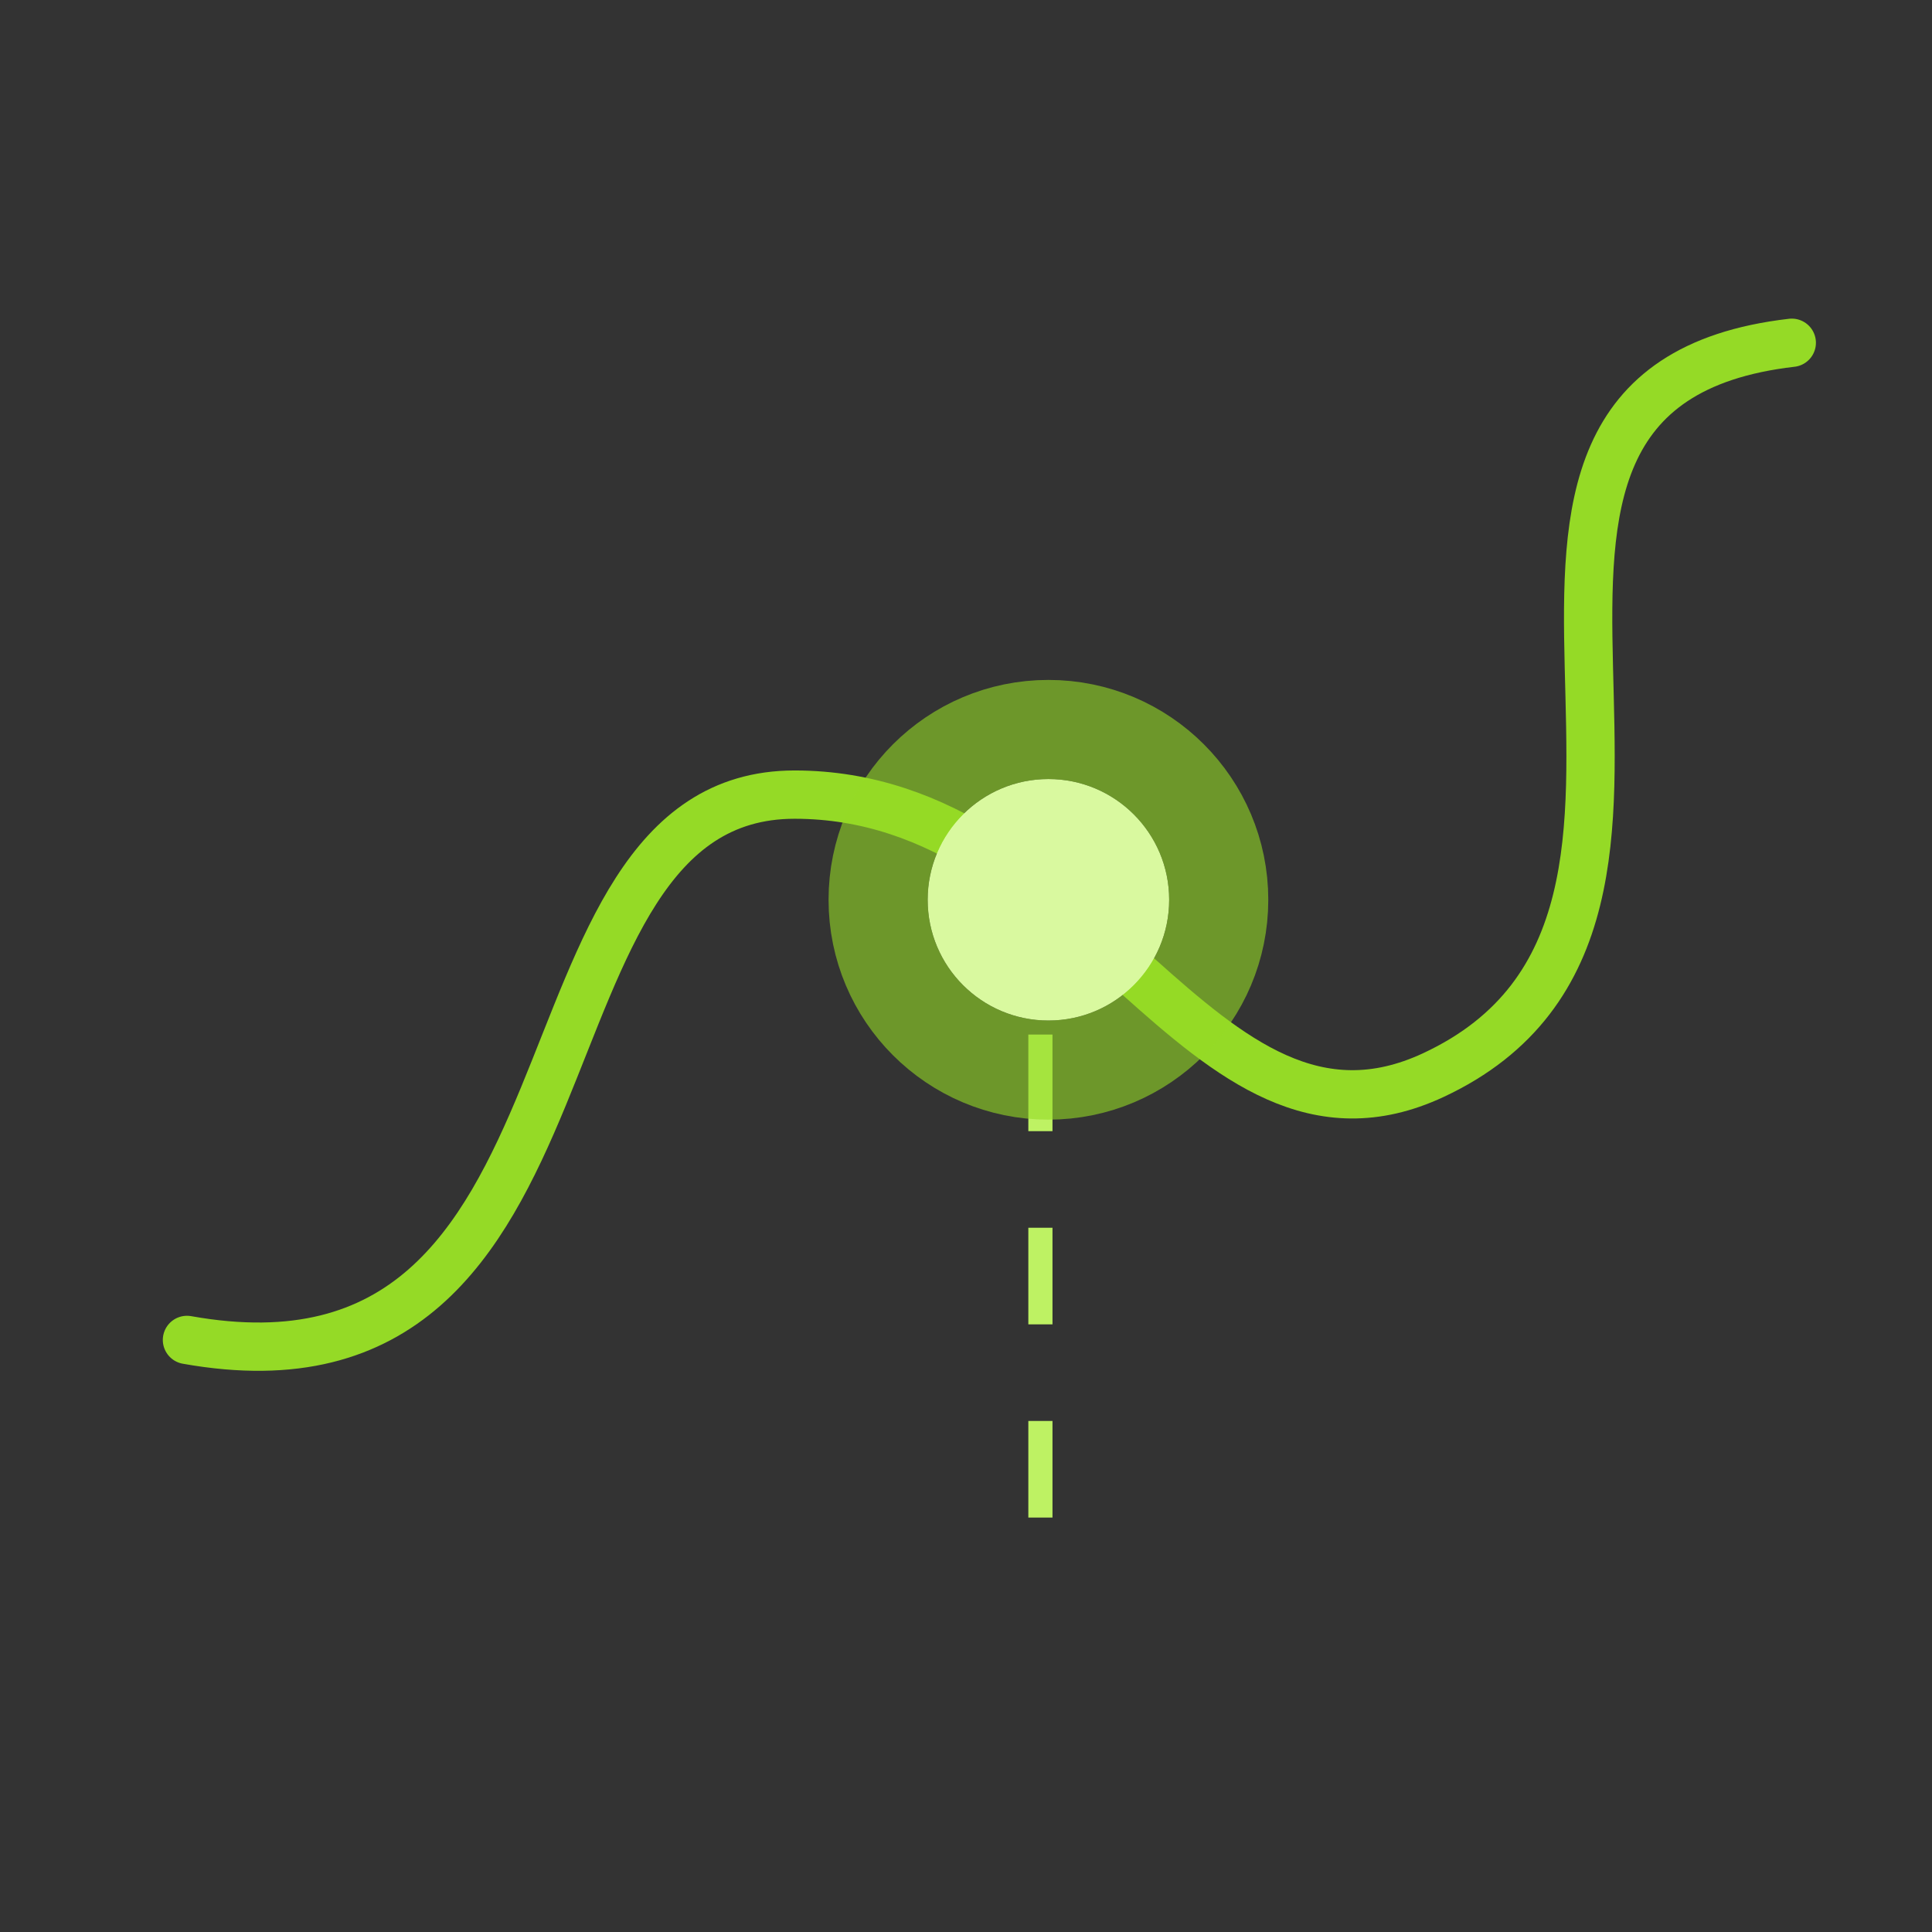 <svg width="62" height="62" viewBox="0 0 62 62" fill="none" xmlns="http://www.w3.org/2000/svg">
<rect x="0" y="0" width="62" height="62" fill="#333333" stroke="none"/>
<path d="M6 43C20 45.5 16 25.5 25.5 25.5C35 25.5 38.5 38 46 34.5C56.968 29.381 44.5 12.5 57.5 11" stroke="#95DA26" stroke-width="1.55" stroke-linecap="round"/>
<line x1="33.388" y1="27" x2="33.388" y2="49" stroke="#BEF263" stroke-width="0.775" stroke-dasharray="3.1 3.1"/>
<circle cx="33.645" cy="28.875" r="3.875" fill="#D9F99F"/>
<circle cx="33.645" cy="28.875" r="5.465" stroke="#95DA26" stroke-opacity="0.6" stroke-width="3.181"/>
</svg>

